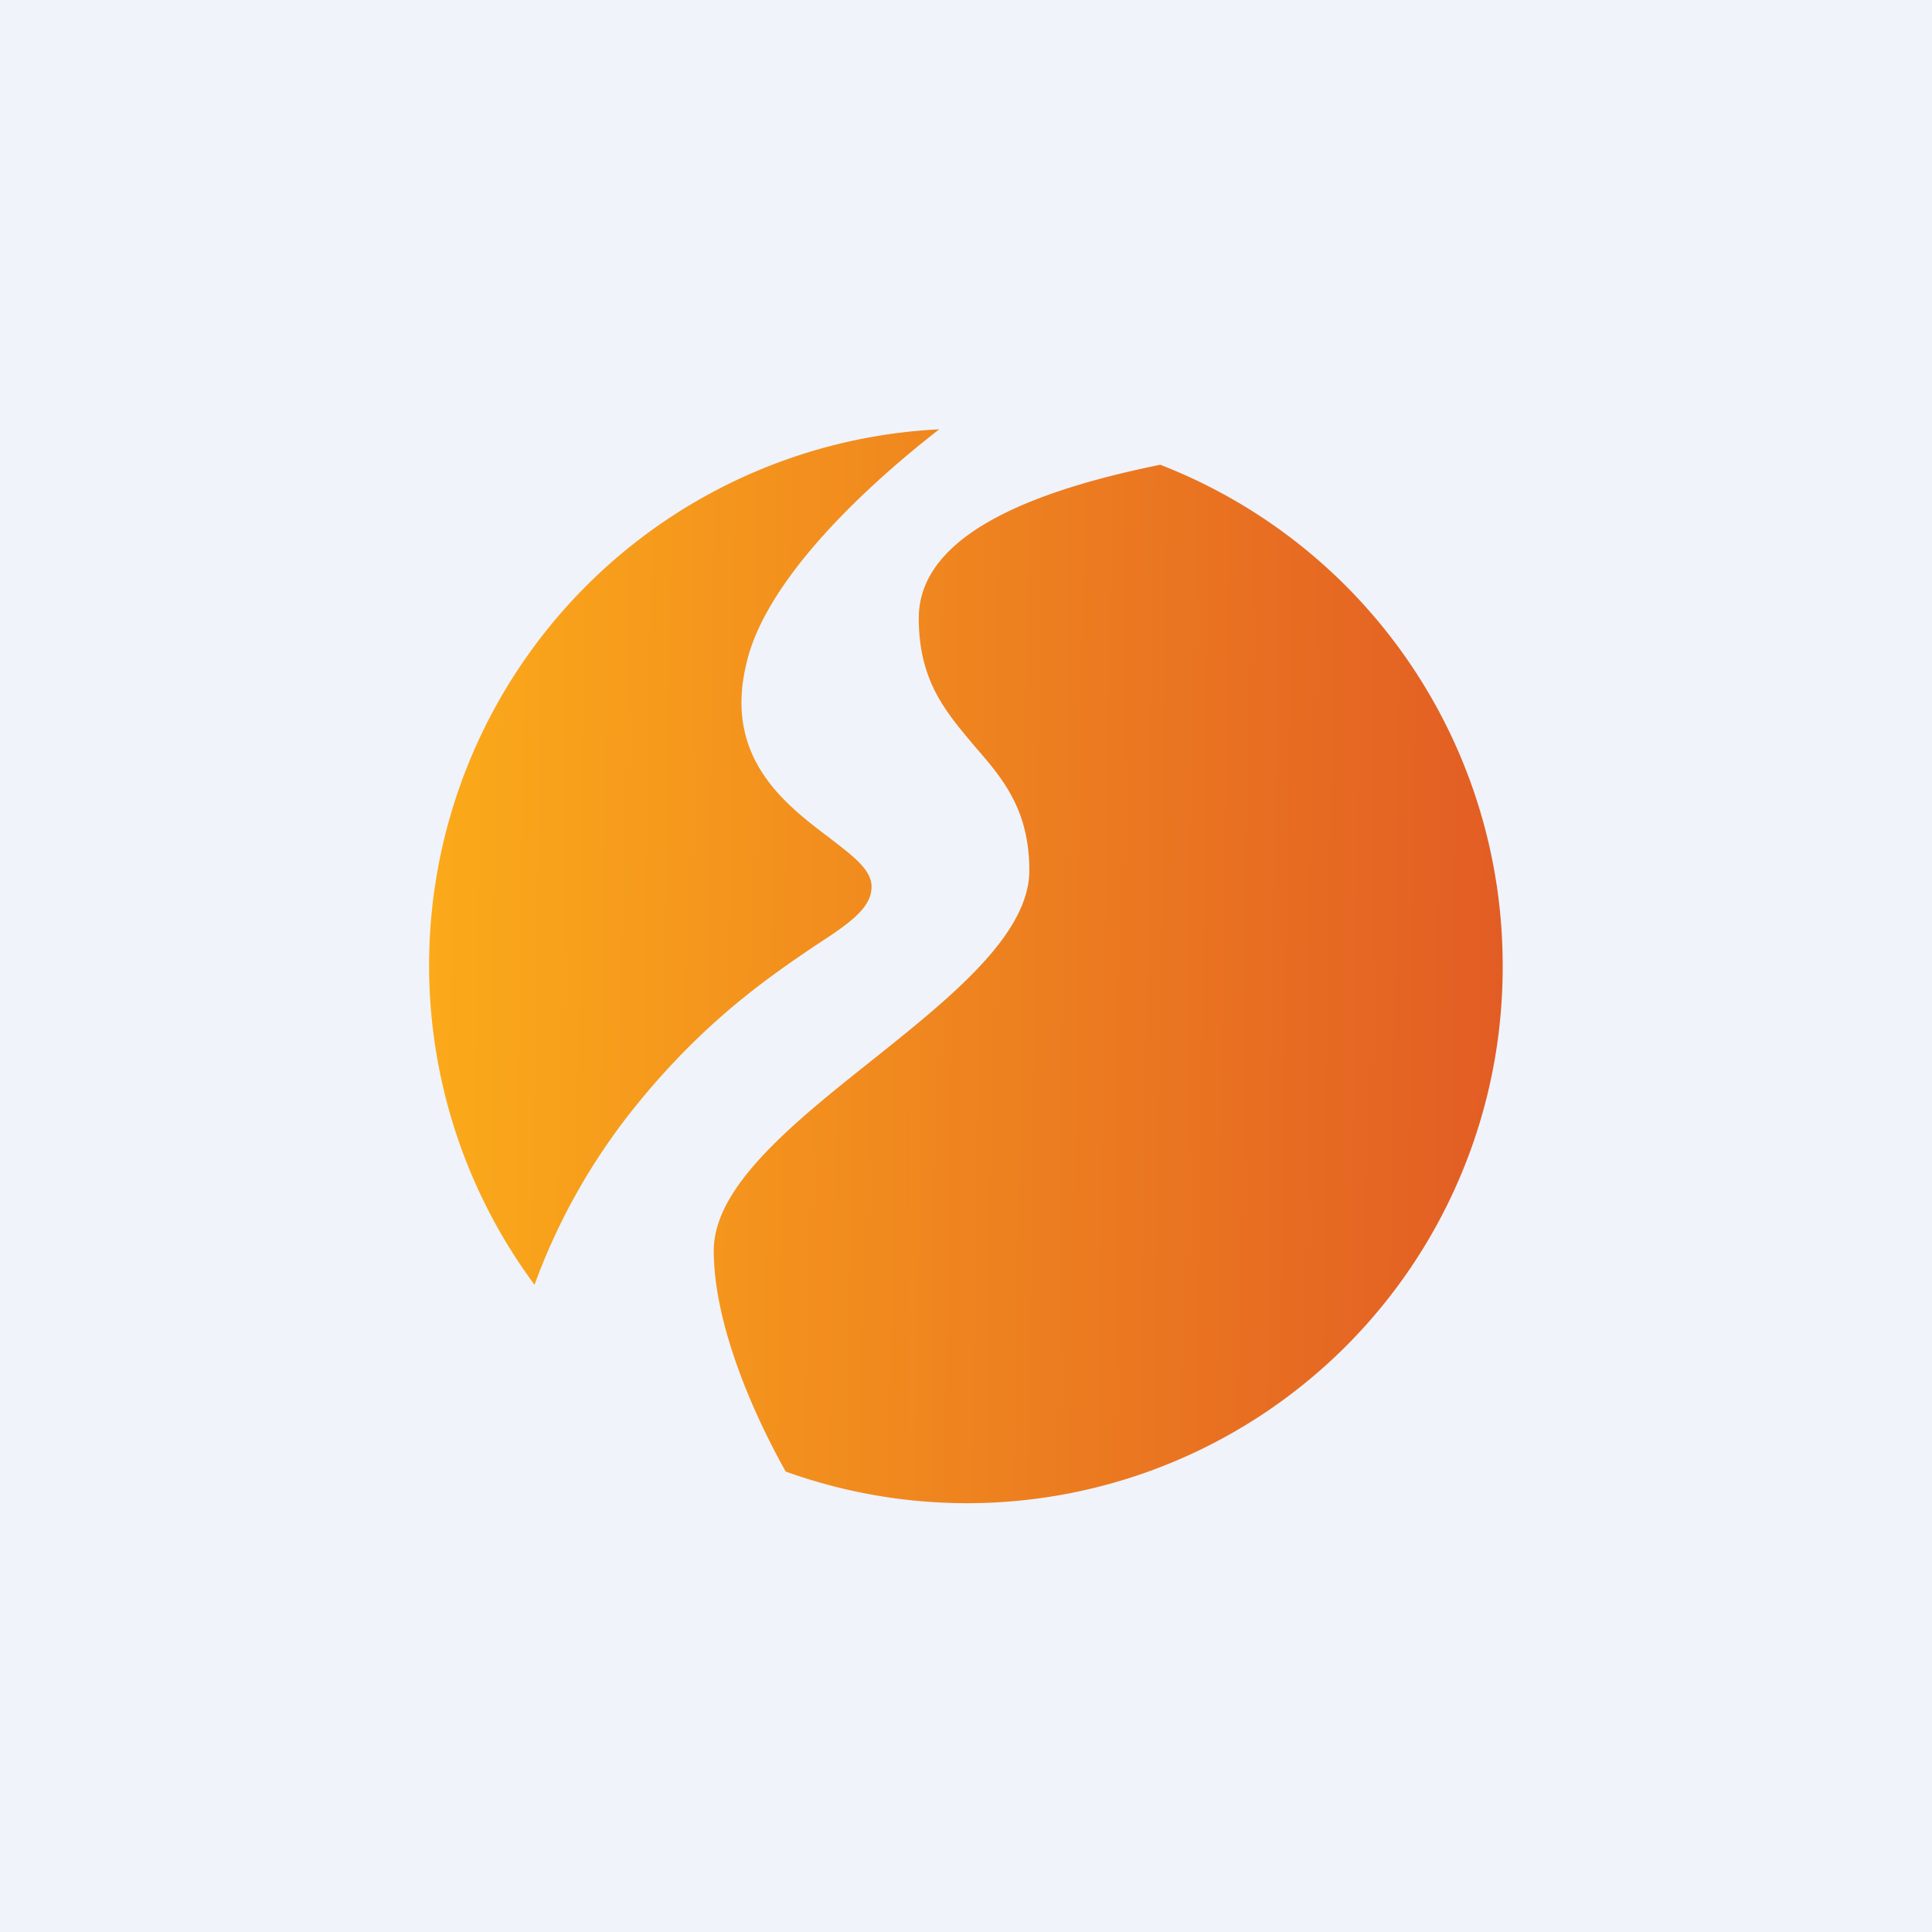 <!-- by TradingView --><svg width="18" height="18" viewBox="0 0 18 18" xmlns="http://www.w3.org/2000/svg"><path fill="#F0F3FA" d="M0 0h18v18H0z"/><path d="M8.75 4c-.77.6-1.64 1.45-1.8 2.2-.2.86.36 1.29.77 1.6.22.17.4.3.4.46 0 .2-.2.34-.54.56-.41.28-1.02.69-1.67 1.5a5.82 5.82 0 0 0-.93 1.65A5 5 0 0 1 8.75 4Zm2.06.33c-1.03.21-2.25.6-2.25 1.43 0 .59.26.88.51 1.18.26.3.52.59.52 1.17 0 .6-.74 1.19-1.48 1.78-.73.58-1.46 1.17-1.46 1.76 0 .66.34 1.47.67 2.06A4.99 4.99 0 0 0 14 9a5 5 0 0 0-3.19-4.67Z" fill="url(#aqkzkhlr0)"/><defs><linearGradient id="aqkzkhlr0" x1="4" y1="8.56" x2="14" y2="8.7" gradientUnits="userSpaceOnUse"><stop stop-color="#FBAA1A"/><stop offset="1" stop-color="#E25D24"/></linearGradient></defs></svg>